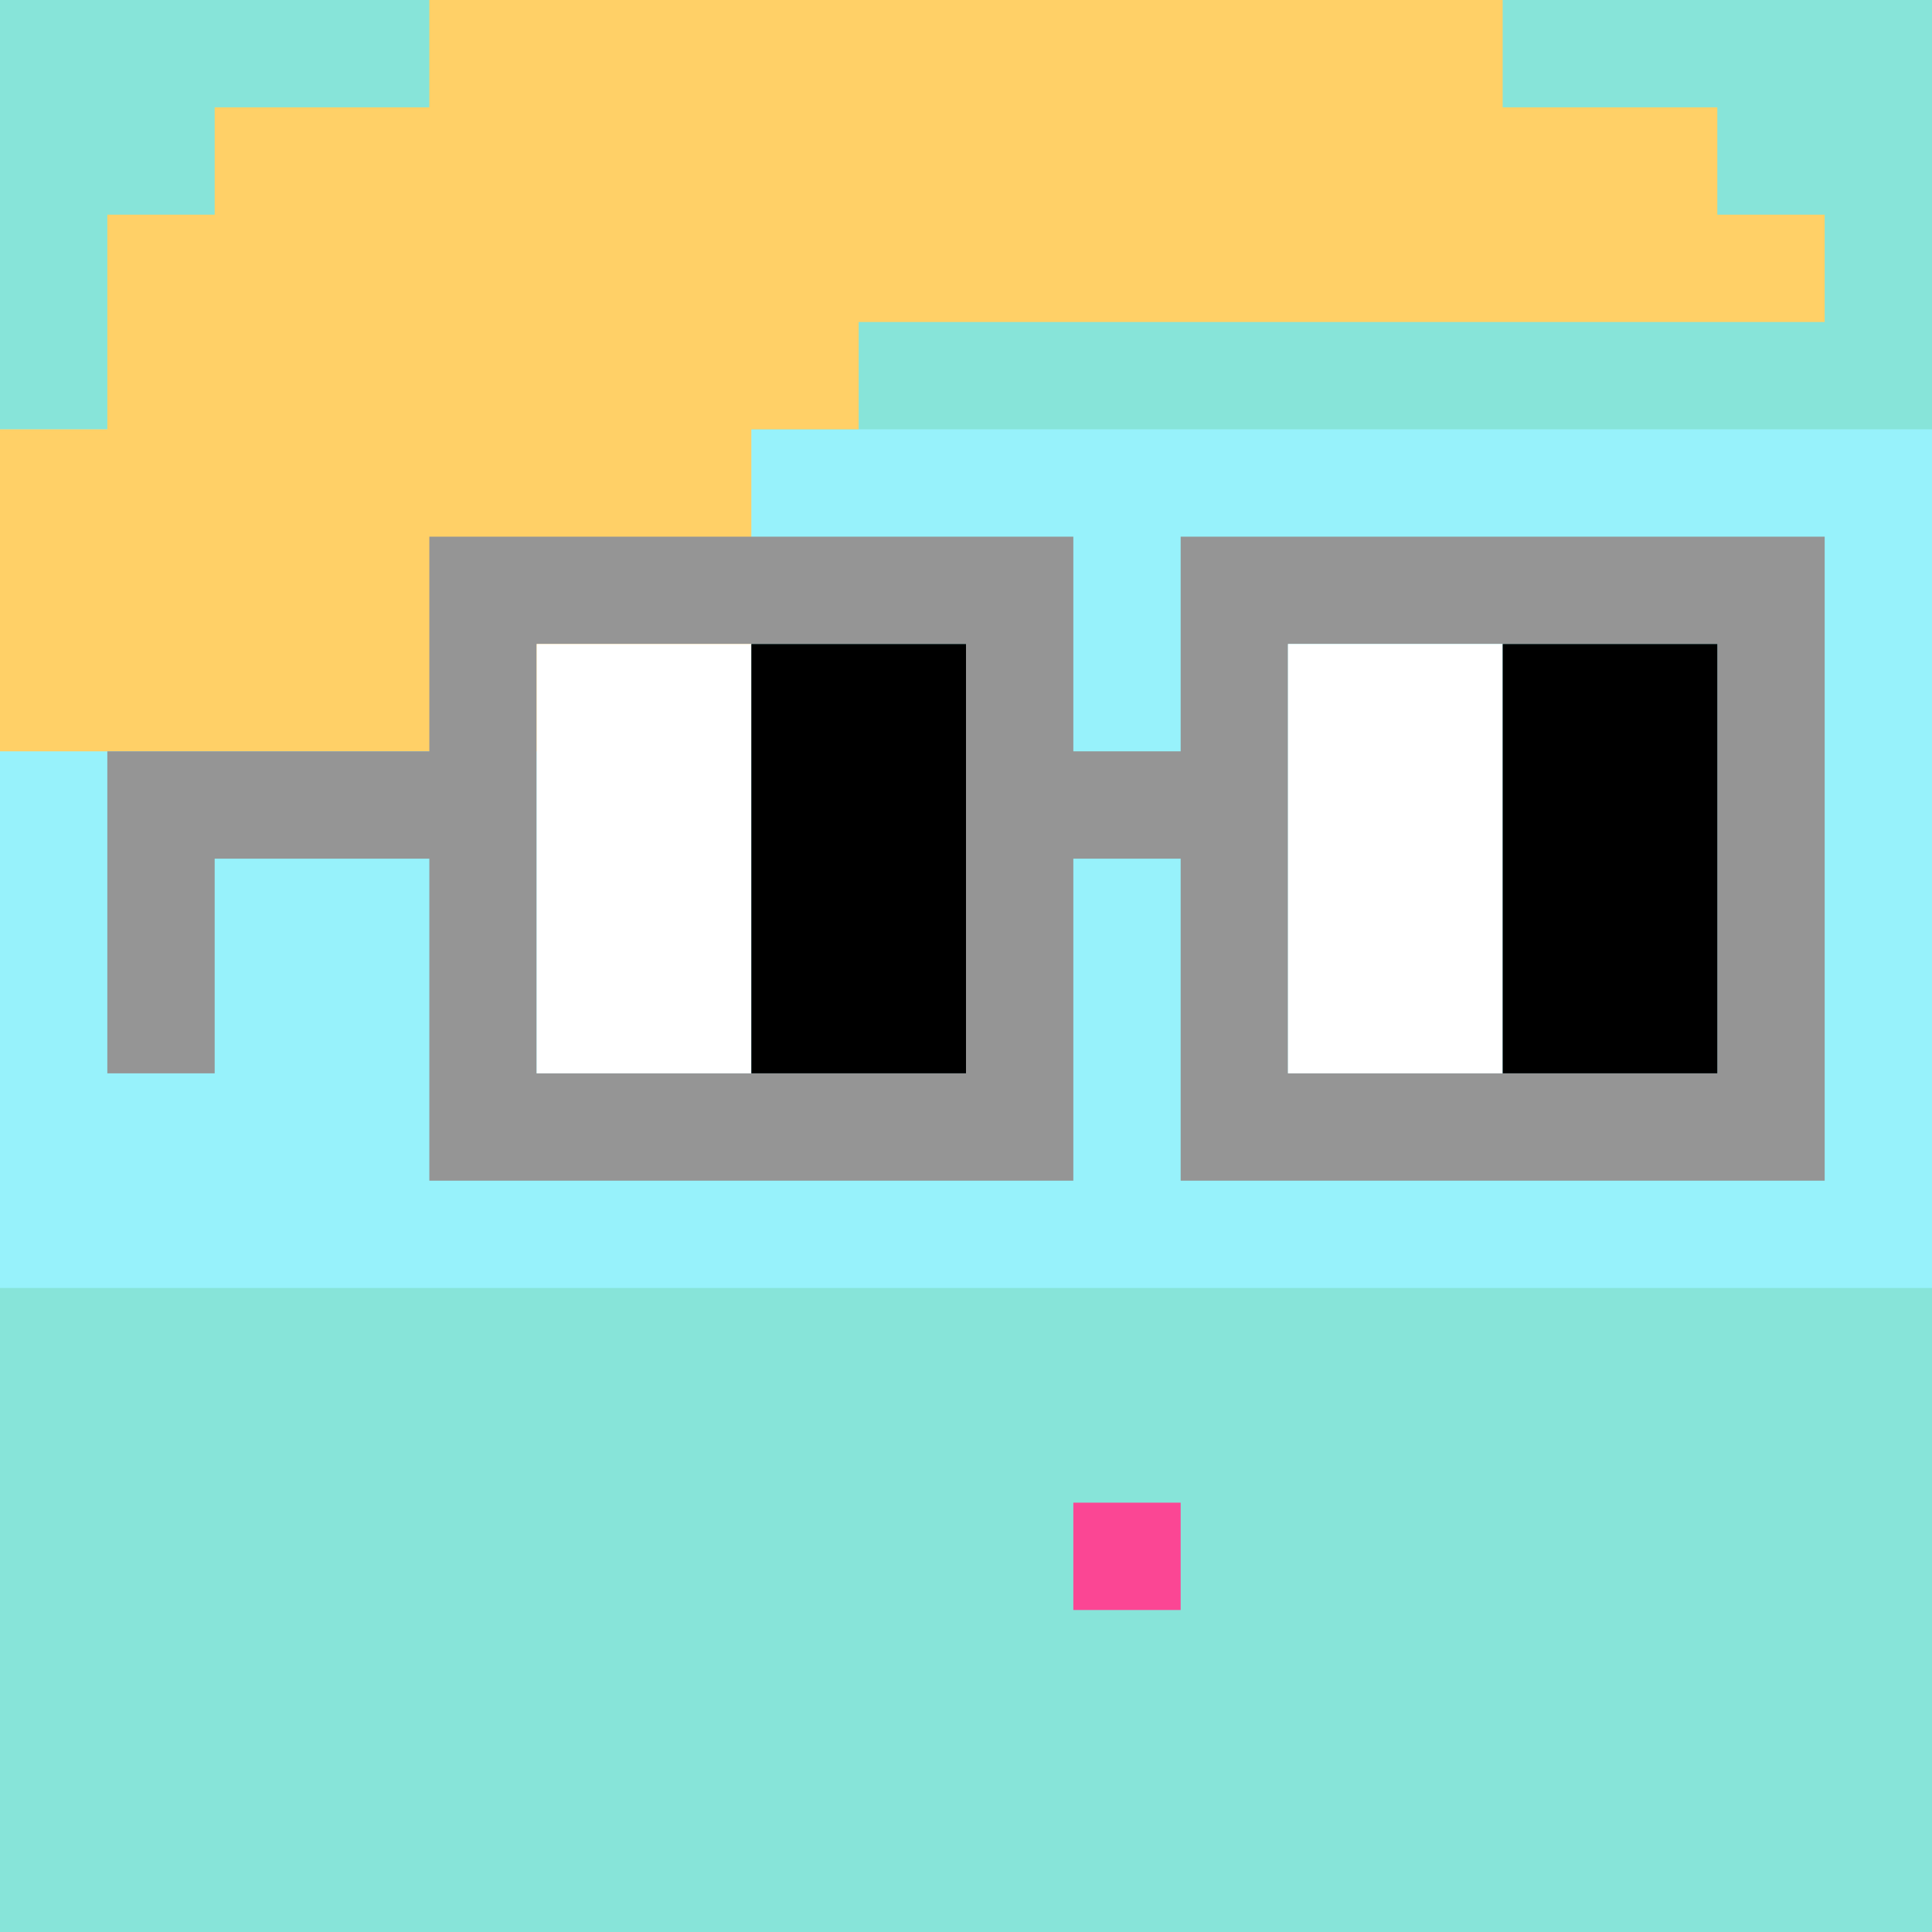 <svg width="18" height="18" viewBox="0 0 18 18" fill="none" xmlns="http://www.w3.org/2000/svg"><rect x="0" y="0" width="18" height="18" fill="#333333" stroke="none"/><g clip-path="url(#0_clip0_50_86825)"><path d="M18 0H0V18H18V0Z" fill="#A3EFD0"/><path d="M18 0H0V18H18V0Z" fill="#87E4D9"/><path d="M0 12H18V4H0V12Z" fill="#97F2FB"/></g><path d="M11 14H10V15H11V14Z" fill="#FB4694"/><path d="M1 4V2H2V1H4V0H14V1H16V2H17V3H8V4H7V7H0V4H1Z" fill="#FFD067"/><path d="M16 6H12V10H16V6ZM9 6H5V10H9V6ZM17 11H11V8H10V11H4V8H2V10H1V7H4V5H10V7H11V5H17V11Z" fill="#959595"/><path d="M5 6H7V10H5V6ZM12 6H14V10H12V6Z" fill="white"/><path d="M7 6H9V10H7V6Z" fill="black"/><path d="M14 6H16V10H14V6Z" fill="black"/><defs><clipPath id="0_clip0_50_86825"><rect width="18" height="18" fill="white"/></clipPath></defs></svg>